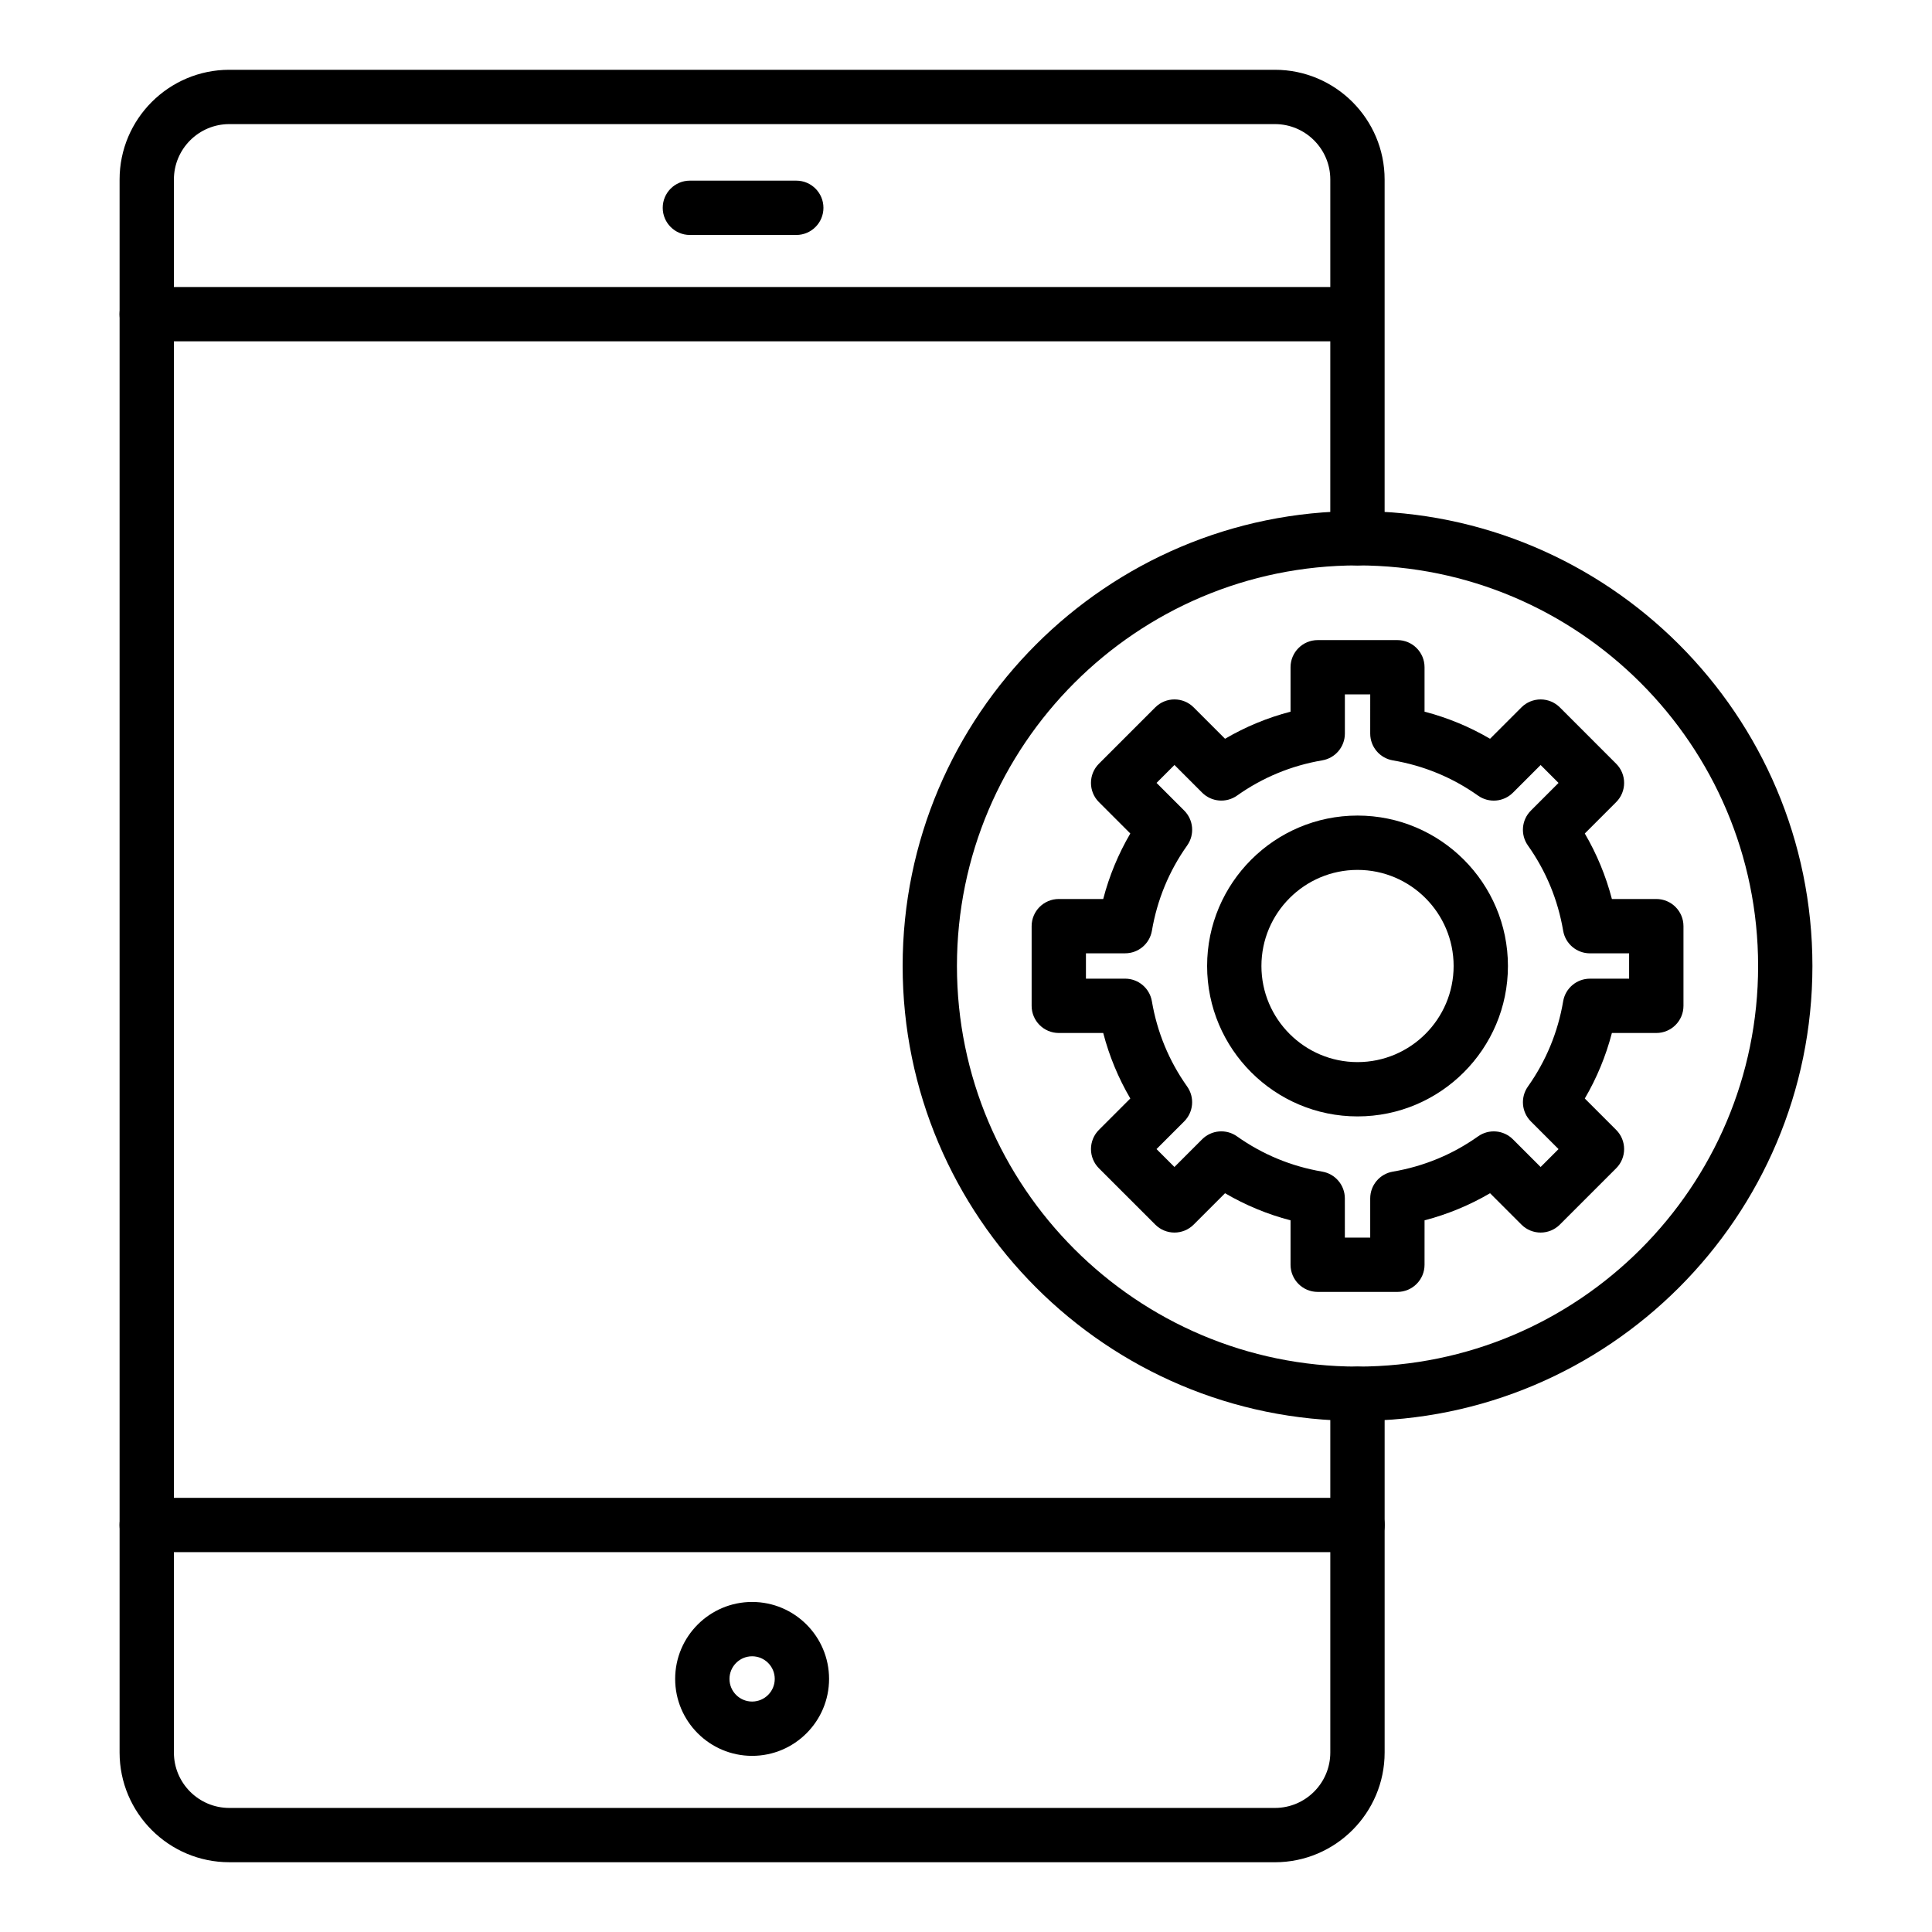 <?xml version="1.0" encoding="UTF-8"?>
<!-- Uploaded to: ICON Repo, www.svgrepo.com, Generator: ICON Repo Mixer Tools -->
<svg fill="#000000" width="800px" height="800px" version="1.1" viewBox="144 144 512 512" xmlns="http://www.w3.org/2000/svg">
 <g>
  <path d="m503.76 520.55c-66.473 0-120.55-54.082-120.55-120.55s54.082-120.55 120.55-120.55c66.473 0 120.55 54.082 120.55 120.55-0.004 66.473-54.082 120.55-120.55 120.55zm0-226.71c-58.539 0-106.16 47.621-106.16 106.16s47.621 106.16 106.16 106.16c58.539 0 106.16-47.621 106.16-106.16-0.004-58.539-47.625-106.16-106.16-106.16z"/>
  <path d="m355.02 206.27h-28.191c-3.977 0-7.199-3.223-7.199-7.199 0-3.977 3.223-7.199 7.199-7.199h28.191c3.977 0 7.199 3.223 7.199 7.199 0 3.977-3.223 7.199-7.199 7.199z"/>
  <path d="m498.96 234.46h-316.08c-3.977 0-7.199-3.223-7.199-7.199 0-3.977 3.223-7.199 7.199-7.199h316.08c3.977 0 7.199 3.223 7.199 7.199 0 3.977-3.223 7.199-7.199 7.199z"/>
  <path d="m343.32 609.32c-11.246 0-20.395-9.148-20.395-20.391 0-11.246 9.148-20.395 20.395-20.395 11.242 0 20.391 9.148 20.391 20.395 0 11.242-9.148 20.391-20.391 20.391zm0-26.387c-3.309 0-6 2.691-6 6 0 3.309 2.691 5.996 6 5.996 3.309-0.004 5.996-2.691 5.996-6 0-3.305-2.688-5.996-5.996-5.996z"/>
  <path d="m481.86 637.51h-277.09c-16.035 0-29.078-13.043-29.078-29.078v-416.86c0-16.031 13.043-29.078 29.078-29.078h277.09c16.031 0 29.078 13.047 29.078 29.078v95.074c0 3.977-3.223 7.199-7.199 7.199s-7.199-3.223-7.199-7.199l0.004-95.074c0-8.098-6.586-14.684-14.684-14.684h-277.09c-8.098 0-14.684 6.586-14.684 14.684v416.87c0 8.094 6.586 14.68 14.684 14.68h277.09c8.098 0 14.684-6.586 14.684-14.684v-95.074c0-3.977 3.223-7.199 7.199-7.199 3.977 0 7.199 3.223 7.199 7.199v95.074c-0.004 16.035-13.051 29.078-29.082 29.078z"/>
  <path d="m514.32 486.37h-21.113c-3.977 0-7.199-3.223-7.199-7.199v-11.77c-6.113-1.594-11.918-3.996-17.359-7.184l-8.316 8.316c-2.812 2.812-7.367 2.812-10.176 0l-14.93-14.926c-1.348-1.348-2.109-3.18-2.109-5.09s0.758-3.738 2.109-5.09l8.316-8.316c-3.184-5.441-5.586-11.25-7.18-17.363l-11.77 0.004c-3.977 0-7.199-3.223-7.199-7.199v-21.109c0-3.977 3.223-7.199 7.199-7.199h11.77c1.594-6.113 3.996-11.922 7.18-17.359l-8.316-8.316c-2.812-2.812-2.812-7.367 0-10.176l14.93-14.93c2.812-2.812 7.367-2.812 10.176 0l8.316 8.316c5.441-3.184 11.246-5.586 17.359-7.18v-11.77c0-3.977 3.223-7.199 7.199-7.199h21.113c3.977 0 7.199 3.223 7.199 7.199v11.77c6.113 1.594 11.922 3.996 17.359 7.18l8.316-8.316c1.348-1.348 3.18-2.109 5.09-2.109s3.738 0.758 5.09 2.109l14.926 14.93c2.812 2.812 2.812 7.367 0 10.176l-8.312 8.316c3.184 5.445 5.586 11.25 7.18 17.359h11.77c3.977 0 7.199 3.223 7.199 7.199v21.109c0 3.977-3.223 7.199-7.199 7.199h-11.77c-1.594 6.113-3.996 11.922-7.18 17.363l8.312 8.316c2.812 2.812 2.812 7.367 0 10.176l-14.926 14.926c-2.812 2.812-7.367 2.812-10.176 0l-8.316-8.316c-5.445 3.188-11.25 5.586-17.359 7.184l-0.004 11.77c0 3.977-3.223 7.199-7.199 7.199zm-13.918-14.395h6.719v-10.383c0-3.512 2.531-6.504 5.988-7.094 8.215-1.398 15.812-4.539 22.59-9.344 2.863-2.031 6.777-1.699 9.25 0.785l7.332 7.332 4.746-4.746-7.328-7.332c-2.481-2.481-2.812-6.387-0.785-9.25 4.801-6.777 7.945-14.379 9.34-22.59 0.586-3.461 3.586-5.992 7.094-5.992h10.383v-6.715h-10.383c-3.512 0-6.504-2.531-7.094-5.988-1.398-8.215-4.539-15.812-9.34-22.59-2.027-2.863-1.699-6.769 0.785-9.25l7.328-7.332-4.746-4.75-7.332 7.332c-2.473 2.481-6.387 2.809-9.25 0.785-6.773-4.801-14.371-7.941-22.59-9.344-3.457-0.59-5.988-3.59-5.988-7.094l0.004-10.387h-6.719v10.379c0 3.508-2.531 6.504-5.988 7.094-8.219 1.402-15.816 4.543-22.59 9.344-2.863 2.023-6.769 1.699-9.25-0.785l-7.332-7.332-4.75 4.75 7.332 7.332c2.481 2.481 2.812 6.391 0.785 9.25-4.801 6.773-7.941 14.371-9.344 22.59-0.59 3.457-3.59 5.988-7.094 5.988l-10.387 0.004v6.715h10.379c3.508 0 6.504 2.531 7.094 5.988 1.402 8.219 4.543 15.82 9.344 22.594 2.027 2.859 1.699 6.769-0.785 9.25l-7.332 7.332 4.75 4.746 7.332-7.332c2.481-2.484 6.387-2.816 9.25-0.785 6.777 4.805 14.379 7.945 22.59 9.344 3.457 0.59 5.988 3.586 5.988 7.094z"/>
  <path d="m503.76 439.86c-21.98 0-39.863-17.879-39.863-39.863 0-21.98 17.879-39.863 39.863-39.863 21.98 0.004 39.859 17.883 39.859 39.867 0 21.98-17.879 39.859-39.859 39.859zm0-65.328c-14.043 0-25.469 11.426-25.469 25.469s11.426 25.469 25.469 25.469c14.043-0.004 25.465-11.426 25.465-25.469s-11.422-25.469-25.465-25.469z"/>
  <path d="m503.76 555.34h-320.88c-3.977 0-7.199-3.223-7.199-7.199 0-3.977 3.223-7.199 7.199-7.199l320.88 0.004c3.977 0 7.199 3.223 7.199 7.199-0.004 3.973-3.227 7.195-7.199 7.195z"/>
 </g>
</svg>